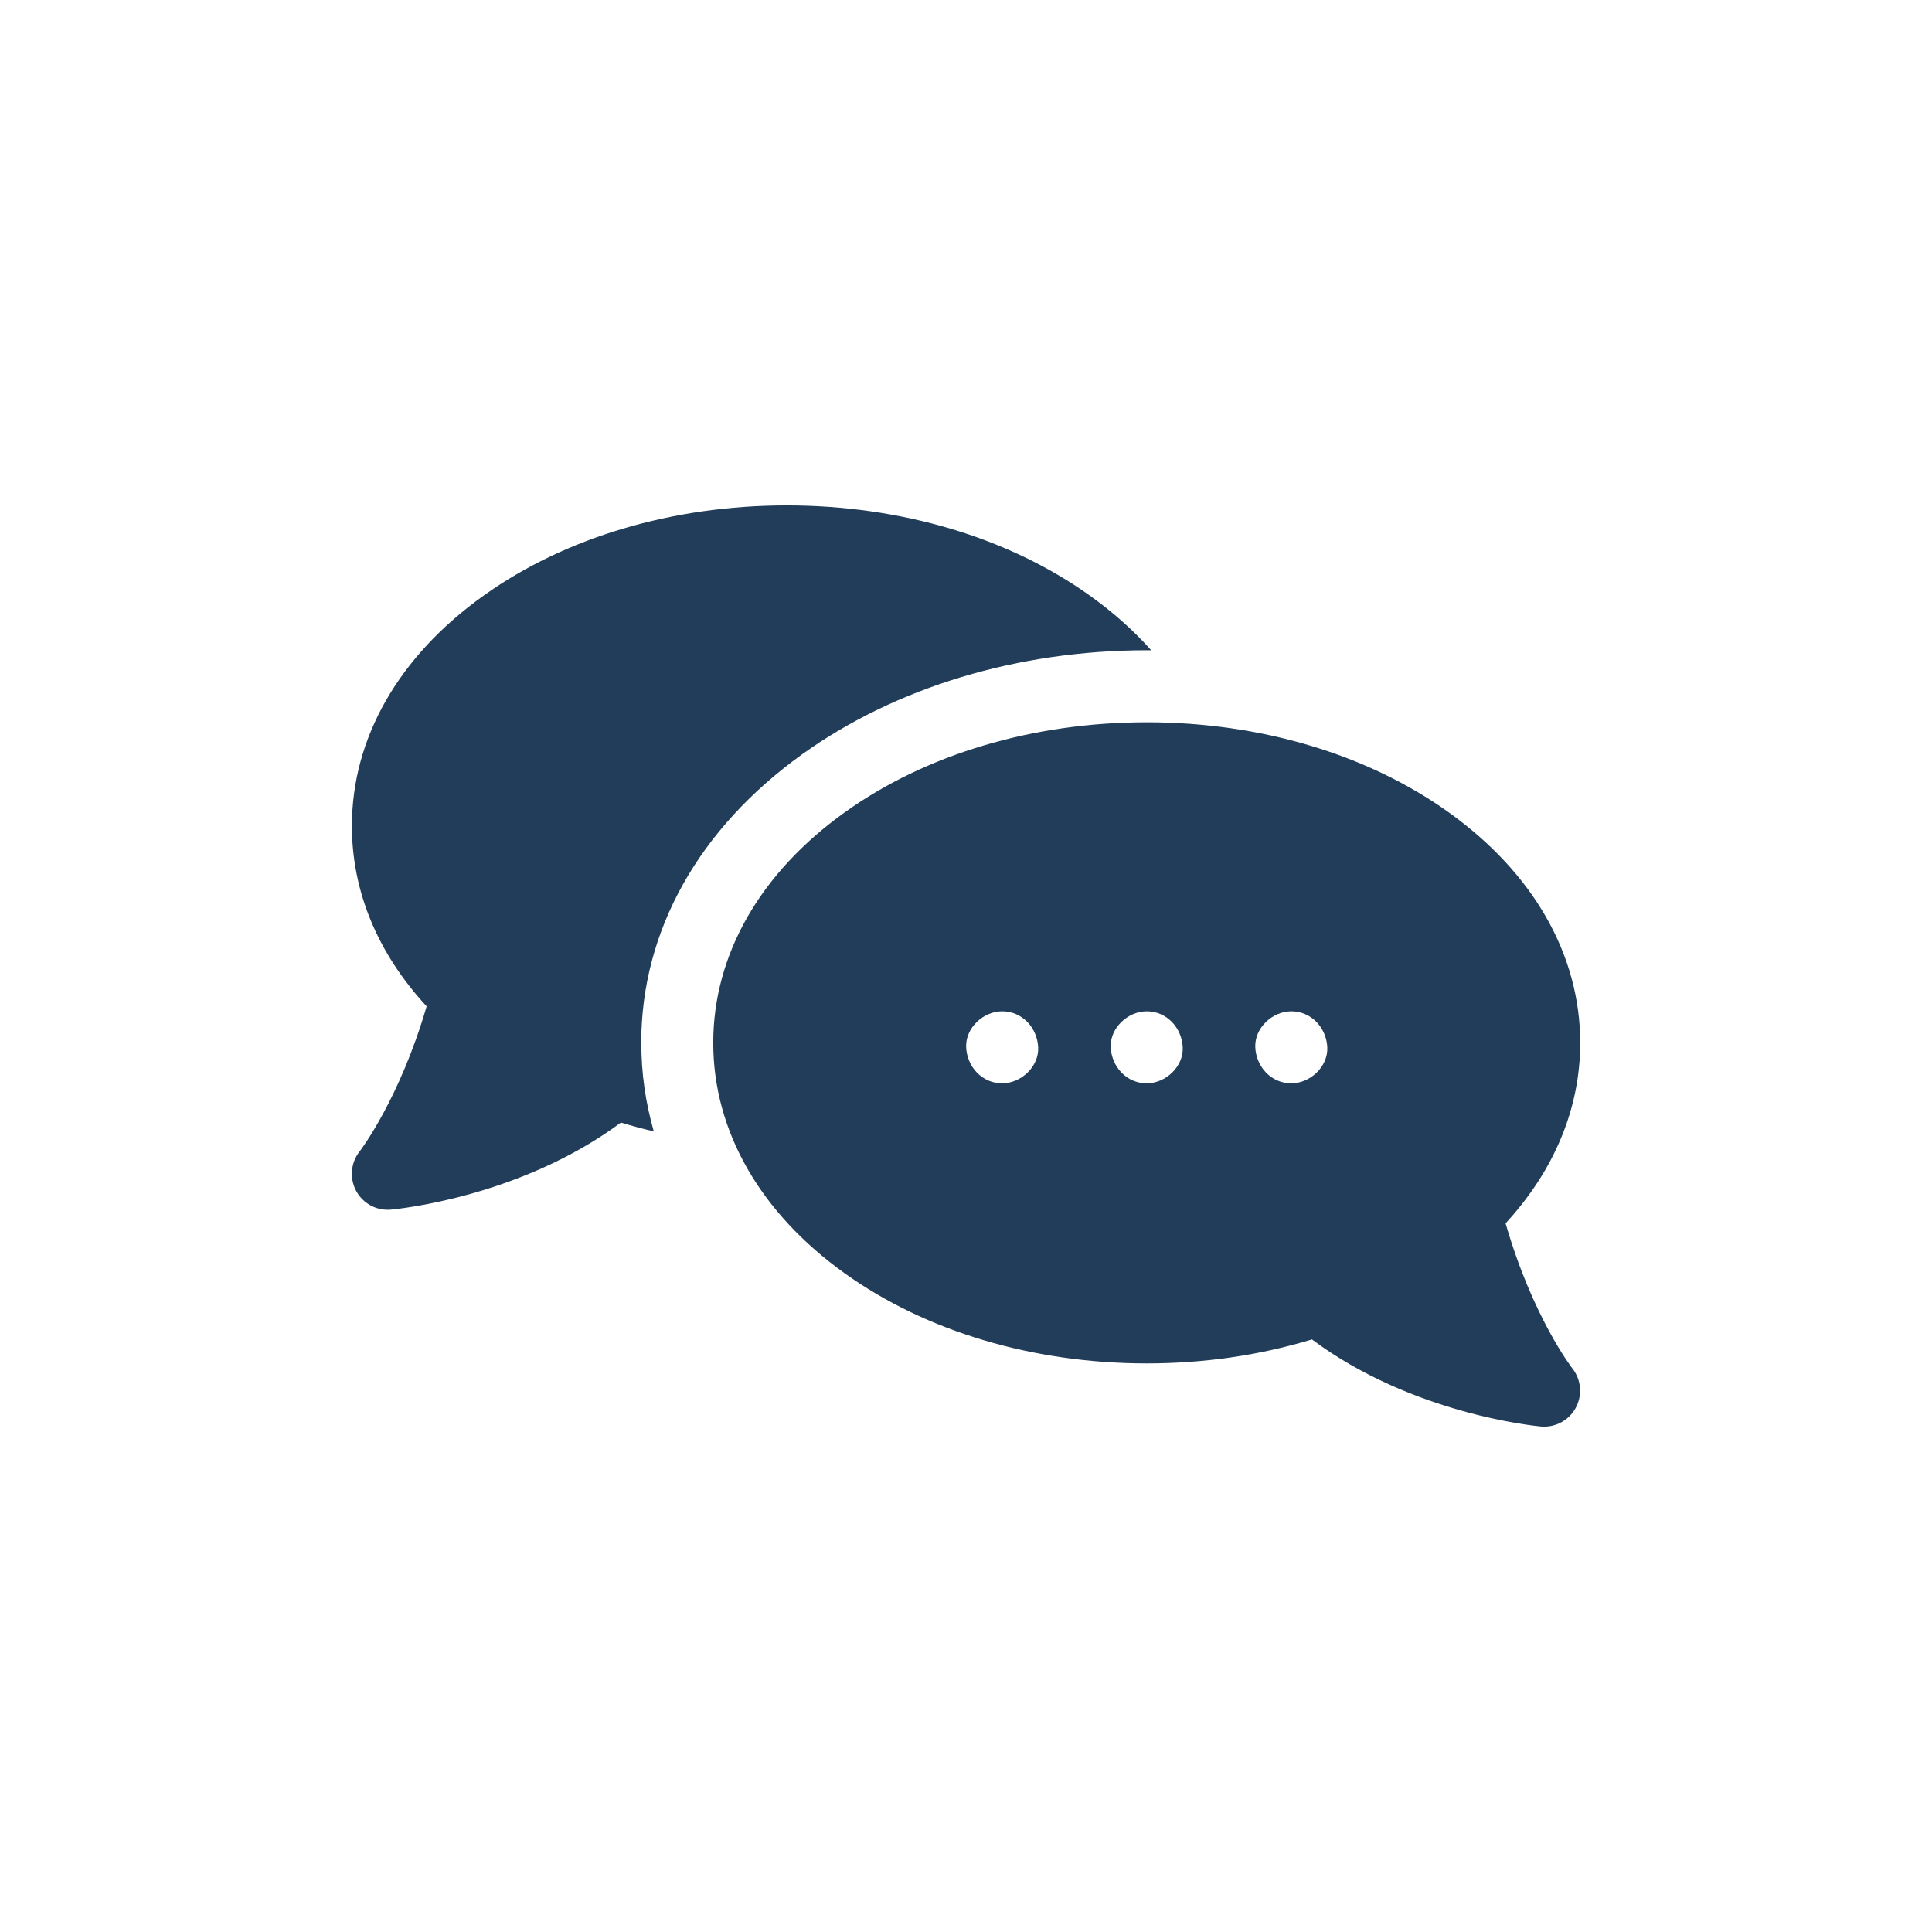 <?xml version="1.0" encoding="UTF-8"?> <svg xmlns="http://www.w3.org/2000/svg" xmlns:xlink="http://www.w3.org/1999/xlink" id="Camada_2" viewBox="0 0 186.17 186.17"><defs><style>.cls-1{fill:none;}.cls-1,.cls-2{stroke-width:0px;}.cls-2{fill:#213d59;}.cls-3{clip-path:url(#clippath);}</style><clipPath id="clippath"><rect class="cls-1" x="33.9" y="48.7" width="118.36" height="88.77"></rect></clipPath></defs><g id="Camada_1-2"><g class="cls-3"><path class="cls-2" d="M61.79,100.49c0-10.77,5.53-20.66,15.57-27.85,8.99-6.43,20.76-9.98,33.14-9.98.14,0,.29,0,.43,0-1.69-1.9-3.67-3.67-5.93-5.28-7.84-5.6-18.21-8.68-29.19-8.68s-21.35,3.08-29.19,8.68c-8.2,5.85-12.71,13.74-12.71,22.21,0,6.3,2.48,12.27,7.2,17.38-2.6,8.95-6.42,13.94-6.46,13.99-.86,1.09-.98,2.58-.33,3.8.66,1.22,1.98,1.93,3.36,1.8.53-.05,12.45-1.18,22.15-8.39,1.05.32,2.1.6,3.17.85-.8-2.78-1.21-5.65-1.2-8.54h0Z"></path><path class="cls-2" d="M145.09,117.87c4.7-5.11,7.18-11.09,7.18-17.38,0-8.47-4.5-16.36-12.67-22.21-7.82-5.6-18.15-8.68-29.1-8.68s-21.29,3.08-29.1,8.68c-8.17,5.85-12.67,13.74-12.67,22.21s4.5,16.36,12.67,22.21c7.82,5.6,18.15,8.68,29.1,8.68,5.53,0,10.88-.78,15.92-2.31,9.67,7.21,21.55,8.34,22.07,8.39,1.38.12,2.7-.59,3.35-1.8.66-1.22.53-2.71-.32-3.79-.04-.05-3.83-4.94-6.44-13.99h0ZM100.04,100.92c.08,1.87-1.65,3.47-3.47,3.47-1.94,0-3.38-1.59-3.47-3.47-.08-1.87,1.65-3.47,3.47-3.47,1.94,0,3.38,1.59,3.47,3.47h0ZM110.5,97.45c1.94,0,3.38,1.59,3.47,3.47.08,1.87-1.65,3.47-3.47,3.47-1.94,0-3.38-1.59-3.47-3.47-.08-1.87,1.65-3.47,3.47-3.47h0ZM124.43,104.39c-1.94,0-3.38-1.59-3.47-3.47-.08-1.87,1.65-3.47,3.47-3.47,1.94,0,3.38,1.59,3.47,3.47.08,1.87-1.65,3.47-3.47,3.47h0Z"></path></g><circle class="cls-1" cx="93.09" cy="93.09" r="93.09"></circle></g></svg> 